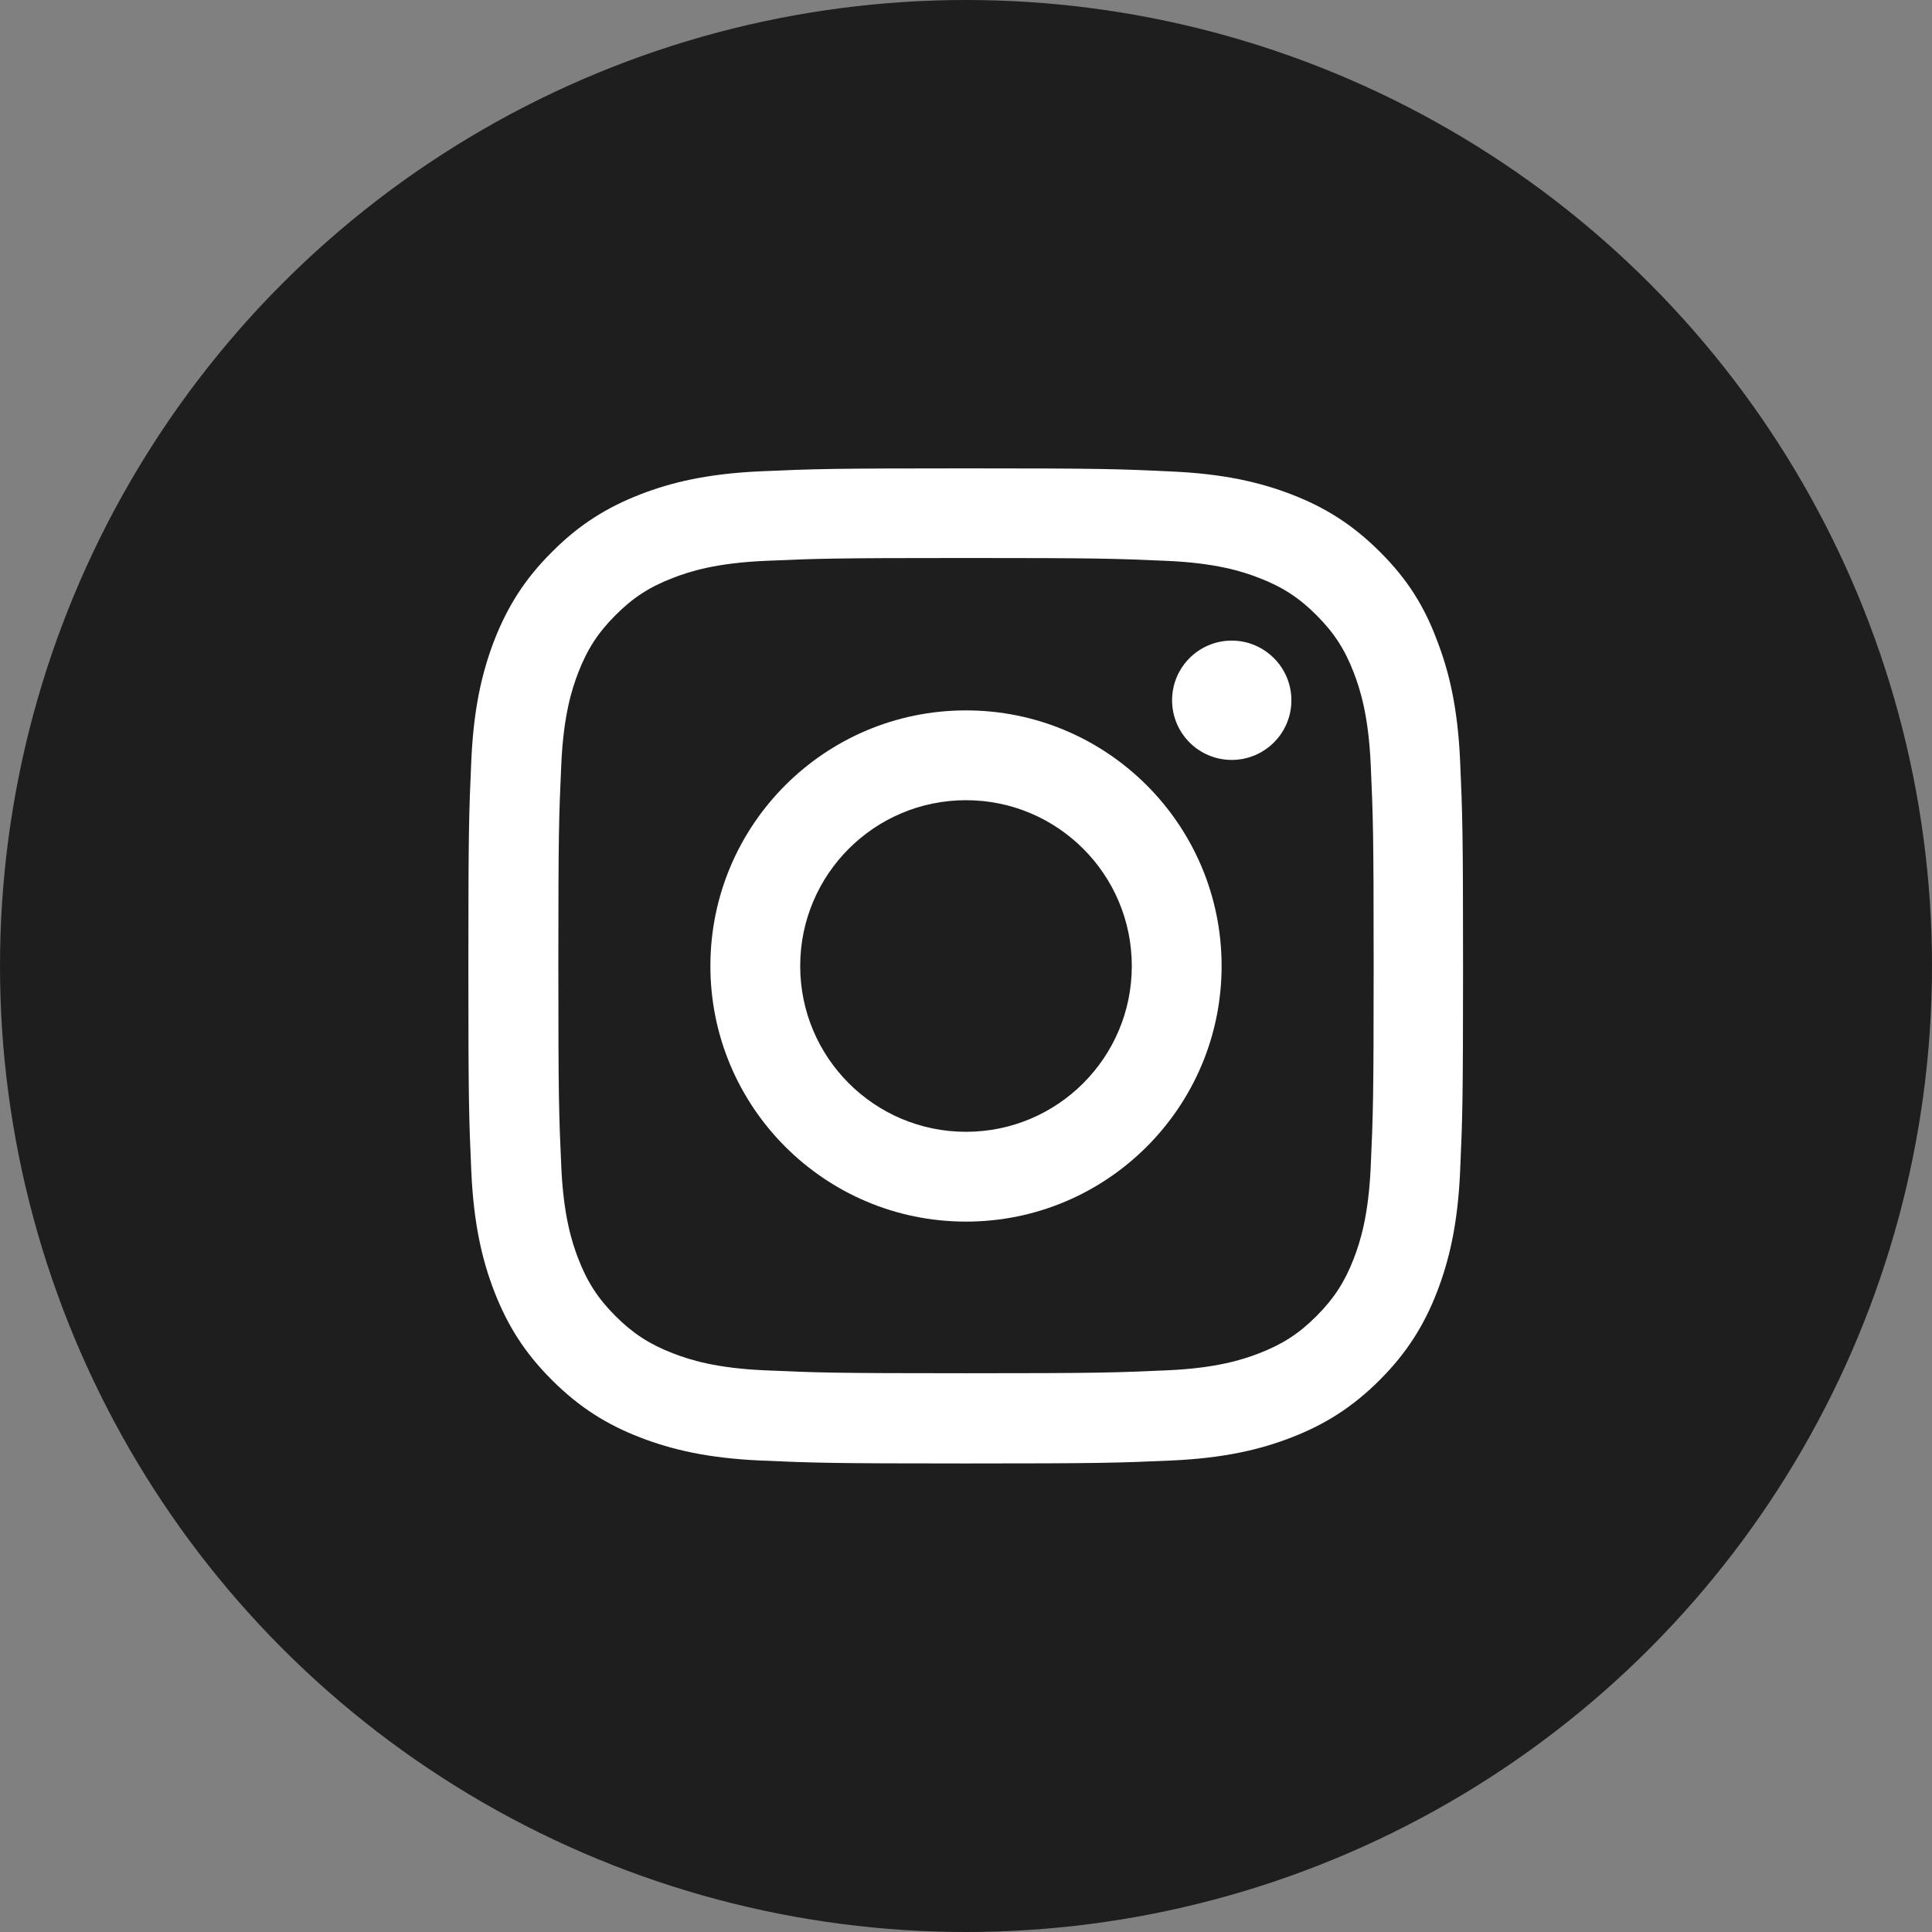 <svg width="33" height="33" viewBox="0 0 33 33" fill="none" xmlns="http://www.w3.org/2000/svg">
<rect x="0" y="0" width="33" height="33" fill="#808080" stroke="none"/>
<circle cx="16.5" cy="16.5" r="16.5" fill="#1E1E1E"/>
<g clip-path="url(#clip0_366_422)">
<path d="M16.5 9.531C18.771 9.531 19.04 9.541 19.933 9.58C20.763 9.617 21.212 9.756 21.51 9.873C21.905 10.025 22.191 10.211 22.486 10.507C22.785 10.806 22.968 11.088 23.121 11.483C23.237 11.782 23.376 12.233 23.413 13.06C23.453 13.957 23.463 14.226 23.463 16.493C23.463 18.765 23.453 19.033 23.413 19.927C23.376 20.757 23.237 21.205 23.121 21.504C22.968 21.899 22.782 22.184 22.486 22.48C22.188 22.779 21.905 22.961 21.51 23.114C21.212 23.23 20.76 23.37 19.933 23.406C19.037 23.446 18.768 23.456 16.5 23.456C14.229 23.456 13.96 23.446 13.067 23.406C12.237 23.37 11.789 23.23 11.49 23.114C11.095 22.961 10.809 22.775 10.514 22.48C10.215 22.181 10.032 21.899 9.879 21.504C9.763 21.205 9.624 20.753 9.587 19.927C9.547 19.03 9.537 18.761 9.537 16.493C9.537 14.222 9.547 13.953 9.587 13.06C9.624 12.23 9.763 11.782 9.879 11.483C10.032 11.088 10.218 10.802 10.514 10.507C10.812 10.208 11.095 10.025 11.49 9.873C11.789 9.756 12.24 9.617 13.067 9.58C13.96 9.541 14.229 9.531 16.5 9.531ZM16.5 8C14.192 8 13.903 8.01 12.997 8.05C12.094 8.09 11.473 8.236 10.935 8.445C10.374 8.664 9.899 8.953 9.428 9.428C8.953 9.899 8.664 10.374 8.445 10.932C8.236 11.473 8.09 12.091 8.05 12.994C8.01 13.903 8 14.192 8 16.5C8 18.808 8.01 19.096 8.05 20.003C8.09 20.906 8.236 21.527 8.445 22.065C8.664 22.626 8.953 23.101 9.428 23.572C9.899 24.044 10.374 24.336 10.932 24.552C11.473 24.761 12.091 24.907 12.994 24.947C13.9 24.987 14.189 24.997 16.497 24.997C18.804 24.997 19.093 24.987 20 24.947C20.903 24.907 21.524 24.761 22.061 24.552C22.619 24.336 23.094 24.044 23.566 23.572C24.037 23.101 24.329 22.626 24.545 22.068C24.754 21.527 24.9 20.909 24.94 20.006C24.98 19.1 24.99 18.811 24.99 16.503C24.99 14.196 24.98 13.907 24.94 13C24.9 12.097 24.754 11.476 24.545 10.938C24.336 10.374 24.047 9.899 23.572 9.428C23.101 8.956 22.626 8.664 22.068 8.448C21.527 8.239 20.909 8.093 20.006 8.053C19.096 8.01 18.808 8 16.5 8Z" fill="white"/>
<path d="M16.5 12.134C14.089 12.134 12.134 14.089 12.134 16.5C12.134 18.91 14.089 20.866 16.5 20.866C18.91 20.866 20.866 18.91 20.866 16.5C20.866 14.089 18.91 12.134 16.5 12.134ZM16.5 19.332C14.936 19.332 13.668 18.064 13.668 16.5C13.668 14.936 14.936 13.668 16.5 13.668C18.064 13.668 19.332 14.936 19.332 16.5C19.332 18.064 18.064 19.332 16.5 19.332Z" fill="white"/>
<path d="M22.058 11.961C22.058 12.526 21.6 12.98 21.039 12.98C20.474 12.98 20.02 12.522 20.02 11.961C20.02 11.397 20.478 10.942 21.039 10.942C21.6 10.942 22.058 11.4 22.058 11.961Z" fill="white"/>
</g>
<defs>
<clipPath id="clip0_366_422">
<rect width="17" height="17" fill="white" transform="translate(8 8)"/>
</clipPath>
</defs>
</svg>
